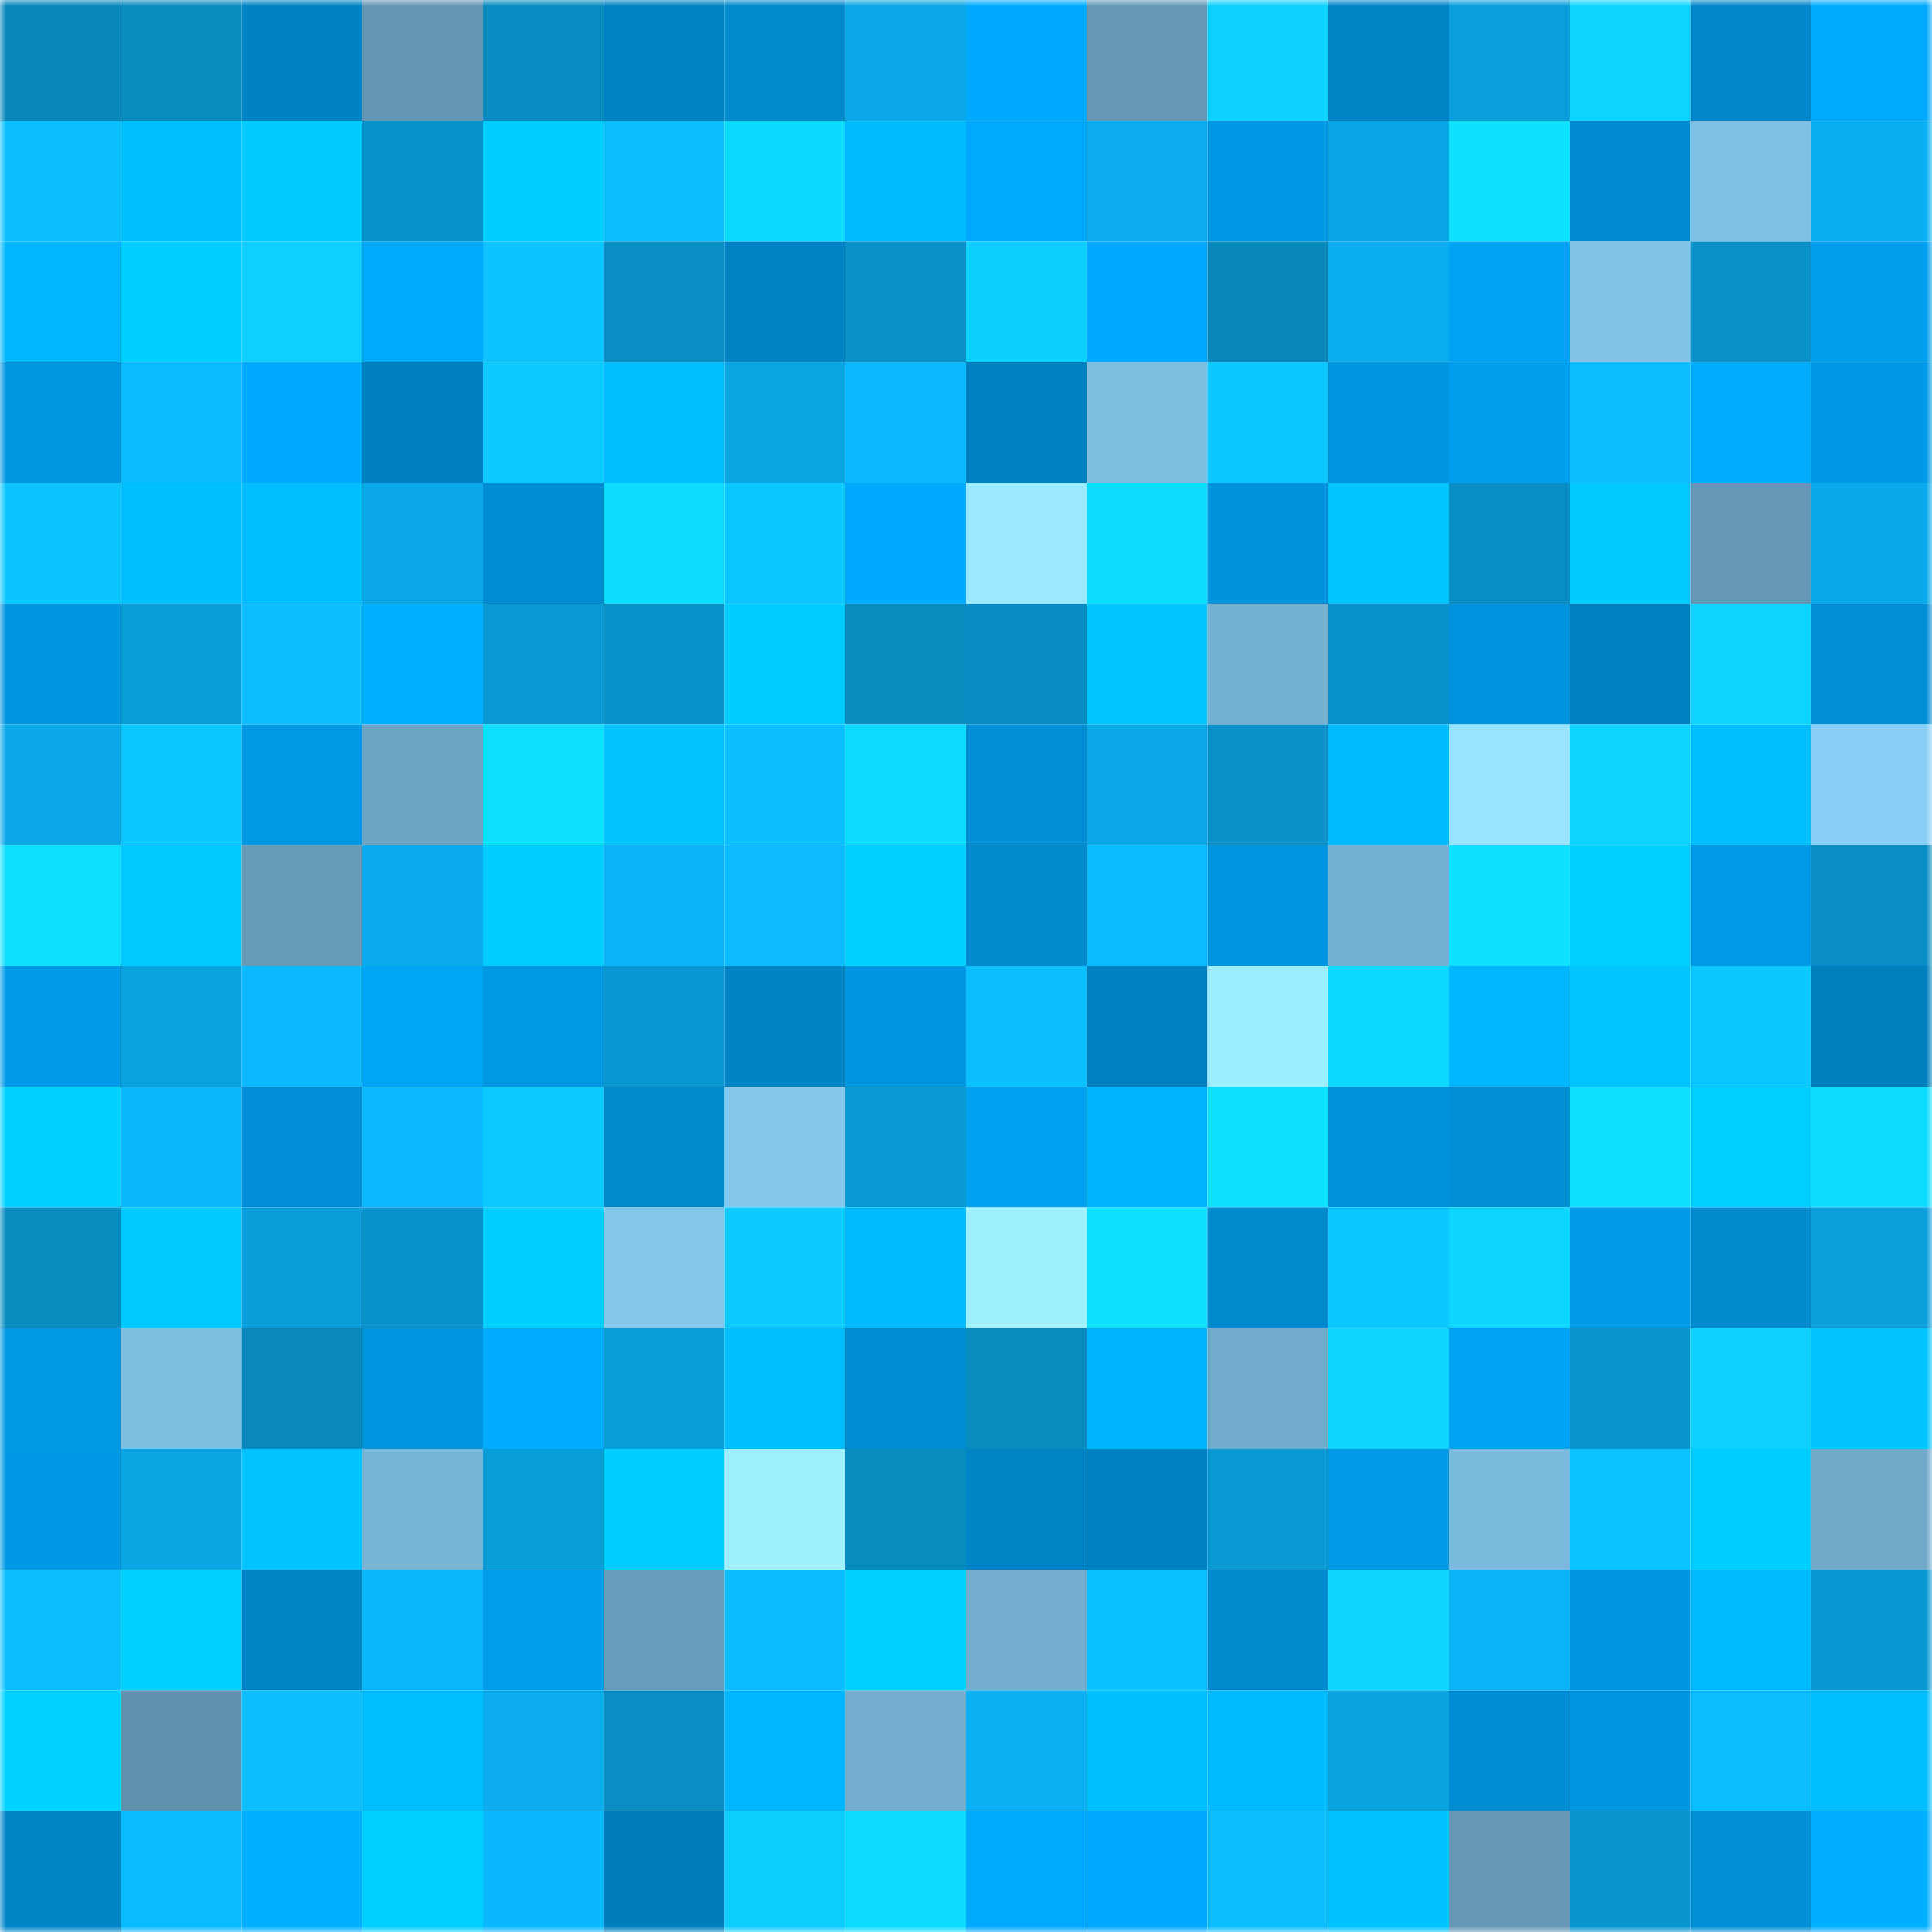 <svg viewBox="0 0 160 160" fill="none" role="img" xmlns="http://www.w3.org/2000/svg" width="240" height="240" name="ens%2Czhangray.eth"><mask id="1723548661" mask-type="alpha" maskUnits="userSpaceOnUse" x="0" y="0" width="160" height="160"><rect width="160" height="160" fill="#FFFFFF"></rect></mask><g mask="url(#1723548661)"><rect x="0" y="0" width="10" height="10" fill="#0887ba"></rect><rect x="10" y="0" width="10" height="10" fill="#098bc0"></rect><rect x="20" y="0" width="10" height="10" fill="#0082c3"></rect><rect x="30" y="0" width="10" height="10" fill="#6396b2"></rect><rect x="40" y="0" width="10" height="10" fill="#098cc1"></rect><rect x="50" y="0" width="10" height="10" fill="#0083c4"></rect><rect x="60" y="0" width="10" height="10" fill="#0089cd"></rect><rect x="70" y="0" width="10" height="10" fill="#0aa7e6"></rect><rect x="80" y="0" width="10" height="10" fill="#00aafe"></rect><rect x="90" y="0" width="10" height="10" fill="#6498b5"></rect><rect x="100" y="0" width="10" height="10" fill="#0dd1ff"></rect><rect x="110" y="0" width="10" height="10" fill="#0085c7"></rect><rect x="120" y="0" width="10" height="10" fill="#0a9fdc"></rect><rect x="130" y="0" width="10" height="10" fill="#0dd3ff"></rect><rect x="140" y="0" width="10" height="10" fill="#0086c9"></rect><rect x="150" y="0" width="10" height="10" fill="#00a9fc"></rect><rect x="0" y="10" width="10" height="10" fill="#0cc0ff"></rect><rect x="10" y="10" width="10" height="10" fill="#00bfff"></rect><rect x="20" y="10" width="10" height="10" fill="#00caff"></rect><rect x="30" y="10" width="10" height="10" fill="#0992c9"></rect><rect x="40" y="10" width="10" height="10" fill="#00cdff"></rect><rect x="50" y="10" width="10" height="10" fill="#0cbfff"></rect><rect x="60" y="10" width="10" height="10" fill="#0dd9ff"></rect><rect x="70" y="10" width="10" height="10" fill="#00bbff"></rect><rect x="80" y="10" width="10" height="10" fill="#00a8fc"></rect><rect x="90" y="10" width="10" height="10" fill="#0badef"></rect><rect x="100" y="10" width="10" height="10" fill="#0098e4"></rect><rect x="110" y="10" width="10" height="10" fill="#0aa5e4"></rect><rect x="120" y="10" width="10" height="10" fill="#0ee0ff"></rect><rect x="130" y="10" width="10" height="10" fill="#008bd0"></rect><rect x="140" y="10" width="10" height="10" fill="#7ec0e3"></rect><rect x="150" y="10" width="10" height="10" fill="#0baff1"></rect><rect x="0" y="20" width="10" height="10" fill="#00b7ff"></rect><rect x="10" y="20" width="10" height="10" fill="#00ceff"></rect><rect x="20" y="20" width="10" height="10" fill="#0dd0ff"></rect><rect x="30" y="20" width="10" height="10" fill="#00a8fa"></rect><rect x="40" y="20" width="10" height="10" fill="#0cc2ff"></rect><rect x="50" y="20" width="10" height="10" fill="#098dc2"></rect><rect x="60" y="20" width="10" height="10" fill="#0083c4"></rect><rect x="70" y="20" width="10" height="10" fill="#0990c7"></rect><rect x="80" y="20" width="10" height="10" fill="#0dcfff"></rect><rect x="90" y="20" width="10" height="10" fill="#00a9fd"></rect><rect x="100" y="20" width="10" height="10" fill="#0887ba"></rect><rect x="110" y="20" width="10" height="10" fill="#0baeef"></rect><rect x="120" y="20" width="10" height="10" fill="#00a3f3"></rect><rect x="130" y="20" width="10" height="10" fill="#81c4e9"></rect><rect x="140" y="20" width="10" height="10" fill="#0991c8"></rect><rect x="150" y="20" width="10" height="10" fill="#009eec"></rect><rect x="0" y="30" width="10" height="10" fill="#0097e2"></rect><rect x="10" y="30" width="10" height="10" fill="#0bbbff"></rect><rect x="20" y="30" width="10" height="10" fill="#00abff"></rect><rect x="30" y="30" width="10" height="10" fill="#0080bf"></rect><rect x="40" y="30" width="10" height="10" fill="#0ccaff"></rect><rect x="50" y="30" width="10" height="10" fill="#00bdff"></rect><rect x="60" y="30" width="10" height="10" fill="#0aa5e3"></rect><rect x="70" y="30" width="10" height="10" fill="#0bb8fd"></rect><rect x="80" y="30" width="10" height="10" fill="#0081c1"></rect><rect x="90" y="30" width="10" height="10" fill="#7cbde0"></rect><rect x="100" y="30" width="10" height="10" fill="#0cc6ff"></rect><rect x="110" y="30" width="10" height="10" fill="#0095df"></rect><rect x="120" y="30" width="10" height="10" fill="#009fed"></rect><rect x="130" y="30" width="10" height="10" fill="#0cbdff"></rect><rect x="140" y="30" width="10" height="10" fill="#00adff"></rect><rect x="150" y="30" width="10" height="10" fill="#0099e5"></rect><rect x="0" y="40" width="10" height="10" fill="#0cc5ff"></rect><rect x="10" y="40" width="10" height="10" fill="#00bfff"></rect><rect x="20" y="40" width="10" height="10" fill="#00bdff"></rect><rect x="30" y="40" width="10" height="10" fill="#0aa8e8"></rect><rect x="40" y="40" width="10" height="10" fill="#008cd0"></rect><rect x="50" y="40" width="10" height="10" fill="#0ddcff"></rect><rect x="60" y="40" width="10" height="10" fill="#0cc6ff"></rect><rect x="70" y="40" width="10" height="10" fill="#00abff"></rect><rect x="80" y="40" width="10" height="10" fill="#9ae9ff"></rect><rect x="90" y="40" width="10" height="10" fill="#0eddff"></rect><rect x="100" y="40" width="10" height="10" fill="#0093dc"></rect><rect x="110" y="40" width="10" height="10" fill="#00c4ff"></rect><rect x="120" y="40" width="10" height="10" fill="#098fc5"></rect><rect x="130" y="40" width="10" height="10" fill="#00caff"></rect><rect x="140" y="40" width="10" height="10" fill="#6498b5"></rect><rect x="150" y="40" width="10" height="10" fill="#0aaaea"></rect><rect x="0" y="50" width="10" height="10" fill="#0096e0"></rect><rect x="10" y="50" width="10" height="10" fill="#0a9cd7"></rect><rect x="20" y="50" width="10" height="10" fill="#0cbfff"></rect><rect x="30" y="50" width="10" height="10" fill="#00afff"></rect><rect x="40" y="50" width="10" height="10" fill="#0a9bd6"></rect><rect x="50" y="50" width="10" height="10" fill="#0992ca"></rect><rect x="60" y="50" width="10" height="10" fill="#00ccff"></rect><rect x="70" y="50" width="10" height="10" fill="#088bbf"></rect><rect x="80" y="50" width="10" height="10" fill="#098cc1"></rect><rect x="90" y="50" width="10" height="10" fill="#00c4ff"></rect><rect x="100" y="50" width="10" height="10" fill="#73afd0"></rect><rect x="110" y="50" width="10" height="10" fill="#0992c9"></rect><rect x="120" y="50" width="10" height="10" fill="#0094de"></rect><rect x="130" y="50" width="10" height="10" fill="#0081c0"></rect><rect x="140" y="50" width="10" height="10" fill="#0dd5ff"></rect><rect x="150" y="50" width="10" height="10" fill="#008ed5"></rect><rect x="0" y="60" width="10" height="10" fill="#0aa8e7"></rect><rect x="10" y="60" width="10" height="10" fill="#0cc7ff"></rect><rect x="20" y="60" width="10" height="10" fill="#0098e3"></rect><rect x="30" y="60" width="10" height="10" fill="#6da5c4"></rect><rect x="40" y="60" width="10" height="10" fill="#0edfff"></rect><rect x="50" y="60" width="10" height="10" fill="#00c3ff"></rect><rect x="60" y="60" width="10" height="10" fill="#0cbfff"></rect><rect x="70" y="60" width="10" height="10" fill="#0ddaff"></rect><rect x="80" y="60" width="10" height="10" fill="#008ed4"></rect><rect x="90" y="60" width="10" height="10" fill="#0aa7e7"></rect><rect x="100" y="60" width="10" height="10" fill="#0991c8"></rect><rect x="110" y="60" width="10" height="10" fill="#00baff"></rect><rect x="120" y="60" width="10" height="10" fill="#96e4ff"></rect><rect x="130" y="60" width="10" height="10" fill="#0dd3ff"></rect><rect x="140" y="60" width="10" height="10" fill="#00bdff"></rect><rect x="150" y="60" width="10" height="10" fill="#88cef4"></rect><rect x="0" y="70" width="10" height="10" fill="#0edeff"></rect><rect x="10" y="70" width="10" height="10" fill="#00c9ff"></rect><rect x="20" y="70" width="10" height="10" fill="#669bb8"></rect><rect x="30" y="70" width="10" height="10" fill="#0aabec"></rect><rect x="40" y="70" width="10" height="10" fill="#00cdff"></rect><rect x="50" y="70" width="10" height="10" fill="#0bb4f8"></rect><rect x="60" y="70" width="10" height="10" fill="#0cbcff"></rect><rect x="70" y="70" width="10" height="10" fill="#00d0ff"></rect><rect x="80" y="70" width="10" height="10" fill="#008bcf"></rect><rect x="90" y="70" width="10" height="10" fill="#0bbbff"></rect><rect x="100" y="70" width="10" height="10" fill="#0095df"></rect><rect x="110" y="70" width="10" height="10" fill="#75b1d2"></rect><rect x="120" y="70" width="10" height="10" fill="#0ee0ff"></rect><rect x="130" y="70" width="10" height="10" fill="#00d0ff"></rect><rect x="140" y="70" width="10" height="10" fill="#009ae7"></rect><rect x="150" y="70" width="10" height="10" fill="#098dc3"></rect><rect x="0" y="80" width="10" height="10" fill="#009be8"></rect><rect x="10" y="80" width="10" height="10" fill="#0aa2df"></rect><rect x="20" y="80" width="10" height="10" fill="#0bb9ff"></rect><rect x="30" y="80" width="10" height="10" fill="#00a5f6"></rect><rect x="40" y="80" width="10" height="10" fill="#0098e3"></rect><rect x="50" y="80" width="10" height="10" fill="#0998d1"></rect><rect x="60" y="80" width="10" height="10" fill="#0083c4"></rect><rect x="70" y="80" width="10" height="10" fill="#0096e1"></rect><rect x="80" y="80" width="10" height="10" fill="#0cc0ff"></rect><rect x="90" y="80" width="10" height="10" fill="#0082c2"></rect><rect x="100" y="80" width="10" height="10" fill="#9deeff"></rect><rect x="110" y="80" width="10" height="10" fill="#0dd8ff"></rect><rect x="120" y="80" width="10" height="10" fill="#00b7ff"></rect><rect x="130" y="80" width="10" height="10" fill="#00c5ff"></rect><rect x="140" y="80" width="10" height="10" fill="#0cc8ff"></rect><rect x="150" y="80" width="10" height="10" fill="#007fbd"></rect><rect x="0" y="90" width="10" height="10" fill="#00d1ff"></rect><rect x="10" y="90" width="10" height="10" fill="#0bb6fa"></rect><rect x="20" y="90" width="10" height="10" fill="#008fd6"></rect><rect x="30" y="90" width="10" height="10" fill="#0bb9ff"></rect><rect x="40" y="90" width="10" height="10" fill="#0cc9ff"></rect><rect x="50" y="90" width="10" height="10" fill="#0089cc"></rect><rect x="60" y="90" width="10" height="10" fill="#84c8ed"></rect><rect x="70" y="90" width="10" height="10" fill="#0a9bd6"></rect><rect x="80" y="90" width="10" height="10" fill="#00a1f0"></rect><rect x="90" y="90" width="10" height="10" fill="#00b4ff"></rect><rect x="100" y="90" width="10" height="10" fill="#0ee0ff"></rect><rect x="110" y="90" width="10" height="10" fill="#0092db"></rect><rect x="120" y="90" width="10" height="10" fill="#008fd5"></rect><rect x="130" y="90" width="10" height="10" fill="#0edfff"></rect><rect x="140" y="90" width="10" height="10" fill="#00cfff"></rect><rect x="150" y="90" width="10" height="10" fill="#0ddcff"></rect><rect x="0" y="100" width="10" height="10" fill="#088bbf"></rect><rect x="10" y="100" width="10" height="10" fill="#00c9ff"></rect><rect x="20" y="100" width="10" height="10" fill="#0a9dd9"></rect><rect x="30" y="100" width="10" height="10" fill="#0992c9"></rect><rect x="40" y="100" width="10" height="10" fill="#00ceff"></rect><rect x="50" y="100" width="10" height="10" fill="#83c7ec"></rect><rect x="60" y="100" width="10" height="10" fill="#0ccaff"></rect><rect x="70" y="100" width="10" height="10" fill="#00bbff"></rect><rect x="80" y="100" width="10" height="10" fill="#9ff1ff"></rect><rect x="90" y="100" width="10" height="10" fill="#0ee0ff"></rect><rect x="100" y="100" width="10" height="10" fill="#0089cc"></rect><rect x="110" y="100" width="10" height="10" fill="#0cc7ff"></rect><rect x="120" y="100" width="10" height="10" fill="#0dd5ff"></rect><rect x="130" y="100" width="10" height="10" fill="#009be8"></rect><rect x="140" y="100" width="10" height="10" fill="#008bcf"></rect><rect x="150" y="100" width="10" height="10" fill="#0a9eda"></rect><rect x="0" y="110" width="10" height="10" fill="#0098e3"></rect><rect x="10" y="110" width="10" height="10" fill="#7cbde0"></rect><rect x="20" y="110" width="10" height="10" fill="#0888bc"></rect><rect x="30" y="110" width="10" height="10" fill="#0095df"></rect><rect x="40" y="110" width="10" height="10" fill="#00acff"></rect><rect x="50" y="110" width="10" height="10" fill="#0a9ed9"></rect><rect x="60" y="110" width="10" height="10" fill="#00bdff"></rect><rect x="70" y="110" width="10" height="10" fill="#008cd1"></rect><rect x="80" y="110" width="10" height="10" fill="#088bbf"></rect><rect x="90" y="110" width="10" height="10" fill="#00b4ff"></rect><rect x="100" y="110" width="10" height="10" fill="#71abcb"></rect><rect x="110" y="110" width="10" height="10" fill="#0dd5ff"></rect><rect x="120" y="110" width="10" height="10" fill="#00a3f3"></rect><rect x="130" y="110" width="10" height="10" fill="#0995cd"></rect><rect x="140" y="110" width="10" height="10" fill="#0dd1ff"></rect><rect x="150" y="110" width="10" height="10" fill="#00c3ff"></rect><rect x="0" y="120" width="10" height="10" fill="#0099e5"></rect><rect x="10" y="120" width="10" height="10" fill="#0aa5e3"></rect><rect x="20" y="120" width="10" height="10" fill="#00c3ff"></rect><rect x="30" y="120" width="10" height="10" fill="#77b4d6"></rect><rect x="40" y="120" width="10" height="10" fill="#0a9ed9"></rect><rect x="50" y="120" width="10" height="10" fill="#00cdff"></rect><rect x="60" y="120" width="10" height="10" fill="#9ef0ff"></rect><rect x="70" y="120" width="10" height="10" fill="#088bbf"></rect><rect x="80" y="120" width="10" height="10" fill="#0084c6"></rect><rect x="90" y="120" width="10" height="10" fill="#0082c2"></rect><rect x="100" y="120" width="10" height="10" fill="#0999d3"></rect><rect x="110" y="120" width="10" height="10" fill="#009ae7"></rect><rect x="120" y="120" width="10" height="10" fill="#7abadd"></rect><rect x="130" y="120" width="10" height="10" fill="#0cc2ff"></rect><rect x="140" y="120" width="10" height="10" fill="#00cdff"></rect><rect x="150" y="120" width="10" height="10" fill="#70aac9"></rect><rect x="0" y="130" width="10" height="10" fill="#0cbeff"></rect><rect x="10" y="130" width="10" height="10" fill="#00d1ff"></rect><rect x="20" y="130" width="10" height="10" fill="#0085c7"></rect><rect x="30" y="130" width="10" height="10" fill="#0bb6fb"></rect><rect x="40" y="130" width="10" height="10" fill="#009eeb"></rect><rect x="50" y="130" width="10" height="10" fill="#679dba"></rect><rect x="60" y="130" width="10" height="10" fill="#0bbcff"></rect><rect x="70" y="130" width="10" height="10" fill="#00d0ff"></rect><rect x="80" y="130" width="10" height="10" fill="#72adcd"></rect><rect x="90" y="130" width="10" height="10" fill="#0cc1ff"></rect><rect x="100" y="130" width="10" height="10" fill="#008bcf"></rect><rect x="110" y="130" width="10" height="10" fill="#0dd5ff"></rect><rect x="120" y="130" width="10" height="10" fill="#0bb2f5"></rect><rect x="130" y="130" width="10" height="10" fill="#0096e0"></rect><rect x="140" y="130" width="10" height="10" fill="#00bbff"></rect><rect x="150" y="130" width="10" height="10" fill="#0999d2"></rect><rect x="0" y="140" width="10" height="10" fill="#00d2ff"></rect><rect x="10" y="140" width="10" height="10" fill="#6092ae"></rect><rect x="20" y="140" width="10" height="10" fill="#0cbfff"></rect><rect x="30" y="140" width="10" height="10" fill="#00bdff"></rect><rect x="40" y="140" width="10" height="10" fill="#0badef"></rect><rect x="50" y="140" width="10" height="10" fill="#098dc2"></rect><rect x="60" y="140" width="10" height="10" fill="#00b7ff"></rect><rect x="70" y="140" width="10" height="10" fill="#72adcd"></rect><rect x="80" y="140" width="10" height="10" fill="#0bb0f2"></rect><rect x="90" y="140" width="10" height="10" fill="#00bfff"></rect><rect x="100" y="140" width="10" height="10" fill="#00bbff"></rect><rect x="110" y="140" width="10" height="10" fill="#0aa3e0"></rect><rect x="120" y="140" width="10" height="10" fill="#008cd2"></rect><rect x="130" y="140" width="10" height="10" fill="#0096e0"></rect><rect x="140" y="140" width="10" height="10" fill="#0cbdff"></rect><rect x="150" y="140" width="10" height="10" fill="#00beff"></rect><rect x="0" y="150" width="10" height="10" fill="#0085c7"></rect><rect x="10" y="150" width="10" height="10" fill="#0bbbff"></rect><rect x="20" y="150" width="10" height="10" fill="#00b0ff"></rect><rect x="30" y="150" width="10" height="10" fill="#00cfff"></rect><rect x="40" y="150" width="10" height="10" fill="#0bb7fc"></rect><rect x="50" y="150" width="10" height="10" fill="#007ebc"></rect><rect x="60" y="150" width="10" height="10" fill="#0dcdff"></rect><rect x="70" y="150" width="10" height="10" fill="#0ddaff"></rect><rect x="80" y="150" width="10" height="10" fill="#00a8fc"></rect><rect x="90" y="150" width="10" height="10" fill="#00a9fd"></rect><rect x="100" y="150" width="10" height="10" fill="#0cbdff"></rect><rect x="110" y="150" width="10" height="10" fill="#00c2ff"></rect><rect x="120" y="150" width="10" height="10" fill="#6498b5"></rect><rect x="130" y="150" width="10" height="10" fill="#0995cd"></rect><rect x="140" y="150" width="10" height="10" fill="#008fd5"></rect><rect x="150" y="150" width="10" height="10" fill="#00aeff"></rect></g></svg>